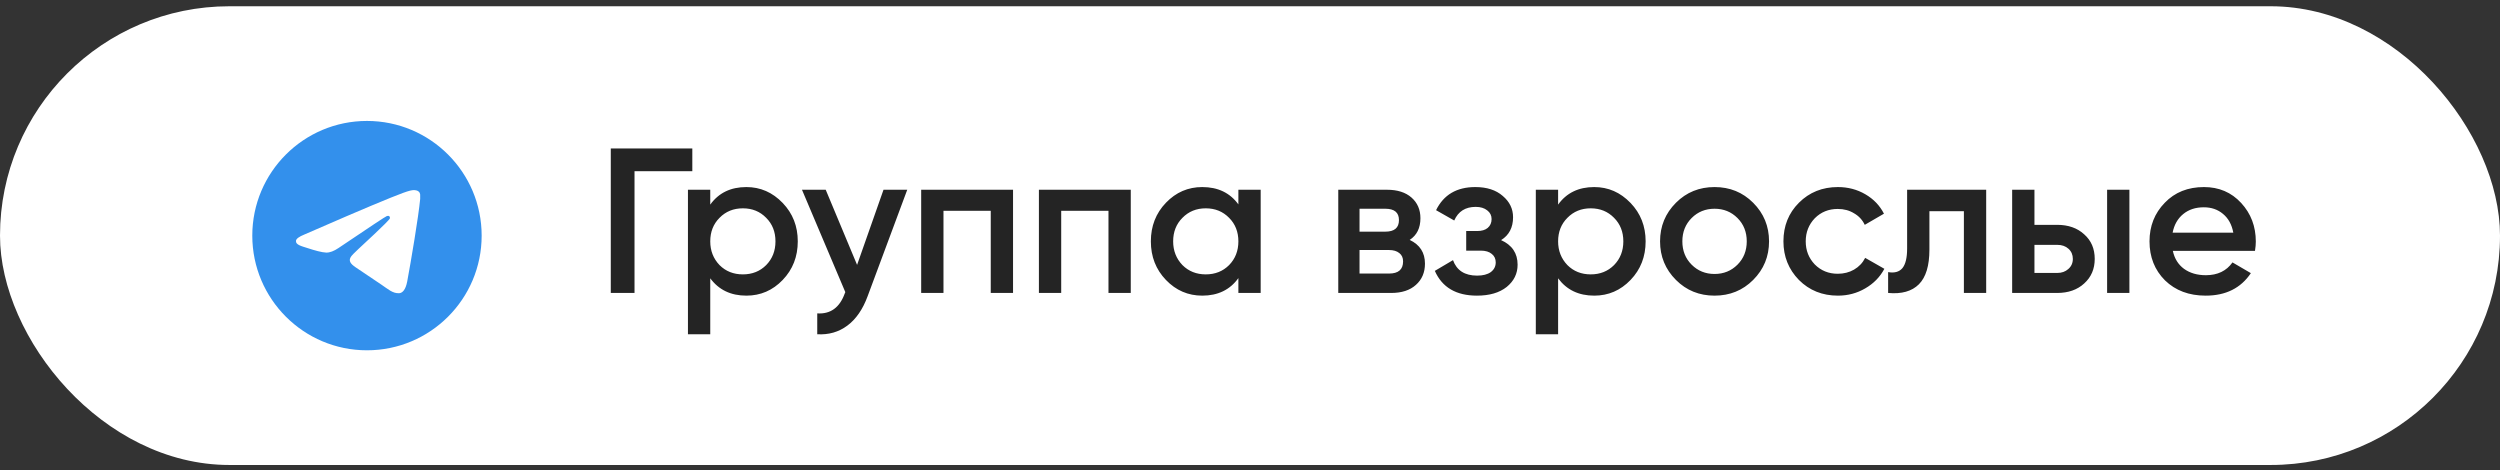 <?xml version="1.0" encoding="UTF-8"?> <svg xmlns="http://www.w3.org/2000/svg" width="218" height="41" viewBox="0 0 218 41" fill="none"><rect x="0" y="0" width="218" height="41" fill="#333333" stroke="none"/><rect y="0.546" width="218" height="40" rx="20" fill="white"></rect><path d="M32 10.546C26.48 10.546 22 15.026 22 20.546C22 26.066 26.48 30.546 32 30.546C37.52 30.546 42 26.066 42 20.546C42 15.026 37.52 10.546 32 10.546ZM36.64 17.346C36.49 18.926 35.84 22.766 35.51 24.536C35.37 25.286 35.09 25.536 34.83 25.566C34.25 25.616 33.81 25.186 33.25 24.816C32.37 24.236 31.87 23.876 31.02 23.316C30.03 22.666 30.67 22.306 31.24 21.726C31.39 21.576 33.95 19.246 34 19.036C34.007 19.004 34.006 18.971 33.997 18.94C33.989 18.908 33.972 18.88 33.95 18.856C33.89 18.806 33.81 18.826 33.74 18.836C33.65 18.856 32.25 19.786 29.52 21.626C29.12 21.896 28.76 22.036 28.44 22.026C28.08 22.016 27.4 21.826 26.89 21.656C26.26 21.456 25.77 21.346 25.81 20.996C25.83 20.816 26.08 20.636 26.55 20.446C29.47 19.176 31.41 18.336 32.38 17.936C35.16 16.776 35.73 16.576 36.11 16.576C36.19 16.576 36.38 16.596 36.5 16.696C36.6 16.776 36.63 16.886 36.64 16.966C36.63 17.026 36.65 17.206 36.64 17.346Z" fill="#3390EC"></path><path d="M53.26 12.946H60.37V14.926H55.33V25.546H53.26V12.946ZM65.084 16.312C66.308 16.312 67.364 16.774 68.251 17.698C69.127 18.61 69.566 19.726 69.566 21.046C69.566 22.378 69.127 23.5 68.251 24.412C67.376 25.324 66.32 25.78 65.084 25.78C63.727 25.78 62.678 25.276 61.934 24.268V29.146H59.989V16.546H61.934V17.842C62.666 16.822 63.715 16.312 65.084 16.312ZM62.743 23.116C63.283 23.656 63.962 23.926 64.778 23.926C65.594 23.926 66.272 23.656 66.811 23.116C67.352 22.564 67.621 21.874 67.621 21.046C67.621 20.218 67.352 19.534 66.811 18.994C66.272 18.442 65.594 18.166 64.778 18.166C63.962 18.166 63.283 18.442 62.743 18.994C62.203 19.534 61.934 20.218 61.934 21.046C61.934 21.862 62.203 22.552 62.743 23.116ZM74.738 23.098L77.042 16.546H79.112L75.656 25.834C75.236 26.974 74.648 27.826 73.892 28.39C73.136 28.954 72.26 29.206 71.264 29.146V27.328C72.416 27.4 73.214 26.824 73.658 25.6L73.712 25.474L69.932 16.546H72.002L74.738 23.098ZM80.327 16.546H88.337V25.546H86.393V18.382H82.271V25.546H80.327V16.546ZM90.593 16.546H98.603V25.546H96.659V18.382H92.537V25.546H90.593V16.546ZM107.987 17.824V16.546H109.931V25.546H107.987V24.25C107.255 25.27 106.205 25.78 104.837 25.78C103.601 25.78 102.545 25.324 101.669 24.412C100.793 23.5 100.355 22.378 100.355 21.046C100.355 19.714 100.793 18.592 101.669 17.68C102.545 16.768 103.601 16.312 104.837 16.312C106.205 16.312 107.255 16.816 107.987 17.824ZM103.109 23.116C103.649 23.656 104.327 23.926 105.143 23.926C105.959 23.926 106.637 23.656 107.177 23.116C107.717 22.564 107.987 21.874 107.987 21.046C107.987 20.218 107.717 19.534 107.177 18.994C106.637 18.442 105.959 18.166 105.143 18.166C104.327 18.166 103.649 18.442 103.109 18.994C102.569 19.534 102.299 20.218 102.299 21.046C102.299 21.862 102.569 22.552 103.109 23.116ZM122.925 20.92C123.813 21.34 124.257 22.03 124.257 22.99C124.257 23.758 123.993 24.376 123.465 24.844C122.949 25.312 122.229 25.546 121.305 25.546H116.697V16.546H120.945C121.857 16.546 122.571 16.774 123.087 17.23C123.603 17.686 123.861 18.286 123.861 19.03C123.861 19.882 123.549 20.512 122.925 20.92ZM120.801 18.202H118.551V20.2H120.801C121.593 20.2 121.989 19.864 121.989 19.192C121.989 18.532 121.593 18.202 120.801 18.202ZM118.551 23.854H121.125C121.941 23.854 122.349 23.5 122.349 22.792C122.349 22.48 122.241 22.24 122.025 22.072C121.809 21.892 121.509 21.802 121.125 21.802H118.551V23.854ZM130.895 20.938C131.855 21.37 132.335 22.084 132.335 23.08C132.335 23.86 132.017 24.508 131.381 25.024C130.745 25.528 129.881 25.78 128.789 25.78C126.977 25.78 125.753 25.06 125.117 23.62L126.701 22.684C127.025 23.584 127.727 24.034 128.807 24.034C129.311 24.034 129.707 23.932 129.995 23.728C130.283 23.512 130.427 23.23 130.427 22.882C130.427 22.57 130.313 22.324 130.085 22.144C129.857 21.952 129.539 21.856 129.131 21.856H127.853V20.146H128.807C129.203 20.146 129.509 20.056 129.725 19.876C129.953 19.684 130.067 19.426 130.067 19.102C130.067 18.79 129.941 18.538 129.689 18.346C129.437 18.142 129.101 18.04 128.681 18.04C127.781 18.04 127.157 18.436 126.809 19.228L125.225 18.328C125.885 16.984 127.025 16.312 128.645 16.312C129.653 16.312 130.451 16.57 131.039 17.086C131.639 17.59 131.939 18.208 131.939 18.94C131.939 19.84 131.591 20.506 130.895 20.938ZM139.017 16.312C140.241 16.312 141.297 16.774 142.185 17.698C143.061 18.61 143.499 19.726 143.499 21.046C143.499 22.378 143.061 23.5 142.185 24.412C141.309 25.324 140.253 25.78 139.017 25.78C137.661 25.78 136.611 25.276 135.867 24.268V29.146H133.923V16.546H135.867V17.842C136.599 16.822 137.649 16.312 139.017 16.312ZM136.677 23.116C137.217 23.656 137.895 23.926 138.711 23.926C139.527 23.926 140.205 23.656 140.745 23.116C141.285 22.564 141.555 21.874 141.555 21.046C141.555 20.218 141.285 19.534 140.745 18.994C140.205 18.442 139.527 18.166 138.711 18.166C137.895 18.166 137.217 18.442 136.677 18.994C136.137 19.534 135.867 20.218 135.867 21.046C135.867 21.862 136.137 22.552 136.677 23.116ZM152.875 24.412C151.963 25.324 150.841 25.78 149.509 25.78C148.177 25.78 147.055 25.324 146.143 24.412C145.219 23.488 144.757 22.366 144.757 21.046C144.757 19.726 145.219 18.604 146.143 17.68C147.055 16.768 148.177 16.312 149.509 16.312C150.841 16.312 151.963 16.768 152.875 17.68C153.799 18.604 154.261 19.726 154.261 21.046C154.261 22.366 153.799 23.488 152.875 24.412ZM146.701 21.046C146.701 21.862 146.971 22.54 147.511 23.08C148.051 23.62 148.717 23.89 149.509 23.89C150.301 23.89 150.967 23.62 151.507 23.08C152.047 22.54 152.317 21.862 152.317 21.046C152.317 20.23 152.047 19.552 151.507 19.012C150.967 18.472 150.301 18.202 149.509 18.202C148.717 18.202 148.051 18.472 147.511 19.012C146.971 19.552 146.701 20.23 146.701 21.046ZM160.267 25.78C158.911 25.78 157.777 25.324 156.865 24.412C155.965 23.488 155.515 22.366 155.515 21.046C155.515 19.702 155.965 18.58 156.865 17.68C157.777 16.768 158.911 16.312 160.267 16.312C161.143 16.312 161.941 16.522 162.661 16.942C163.381 17.362 163.921 17.926 164.281 18.634L162.607 19.606C162.403 19.174 162.091 18.838 161.671 18.598C161.263 18.346 160.789 18.22 160.249 18.22C159.457 18.22 158.791 18.49 158.251 19.03C157.723 19.582 157.459 20.254 157.459 21.046C157.459 21.838 157.723 22.51 158.251 23.062C158.791 23.602 159.457 23.872 160.249 23.872C160.777 23.872 161.251 23.752 161.671 23.512C162.103 23.26 162.427 22.918 162.643 22.486L164.317 23.44C163.933 24.16 163.375 24.73 162.643 25.15C161.923 25.57 161.131 25.78 160.267 25.78ZM166.301 16.546H173.195V25.546H171.251V18.418H168.245V21.766C168.245 23.17 167.939 24.178 167.327 24.79C166.715 25.402 165.821 25.654 164.645 25.546V23.728C165.197 23.824 165.611 23.71 165.887 23.386C166.163 23.05 166.301 22.48 166.301 21.676V16.546ZM177.404 19.606H179.384C180.356 19.606 181.142 19.882 181.742 20.434C182.354 20.974 182.66 21.688 182.66 22.576C182.66 23.452 182.354 24.166 181.742 24.718C181.142 25.27 180.356 25.546 179.384 25.546H175.46V16.546H177.404V19.606ZM183.74 25.546V16.546H185.684V25.546H183.74ZM177.404 23.8H179.402C179.786 23.8 180.104 23.686 180.356 23.458C180.62 23.23 180.752 22.936 180.752 22.576C180.752 22.216 180.626 21.922 180.374 21.694C180.122 21.466 179.798 21.352 179.402 21.352H177.404V23.8ZM196.635 21.874H189.471C189.615 22.546 189.939 23.068 190.443 23.44C190.959 23.812 191.595 23.998 192.351 23.998C193.371 23.998 194.145 23.626 194.673 22.882L196.275 23.818C195.399 25.126 194.085 25.78 192.333 25.78C190.881 25.78 189.699 25.336 188.787 24.448C187.887 23.548 187.437 22.414 187.437 21.046C187.437 19.714 187.881 18.592 188.769 17.68C189.645 16.768 190.785 16.312 192.189 16.312C193.497 16.312 194.577 16.774 195.429 17.698C196.281 18.622 196.707 19.744 196.707 21.064C196.707 21.304 196.683 21.574 196.635 21.874ZM189.453 20.29H194.745C194.613 19.582 194.313 19.036 193.845 18.652C193.389 18.268 192.831 18.076 192.171 18.076C191.451 18.076 190.851 18.274 190.371 18.67C189.891 19.066 189.585 19.606 189.453 20.29Z" fill="#242424"></path></svg> 